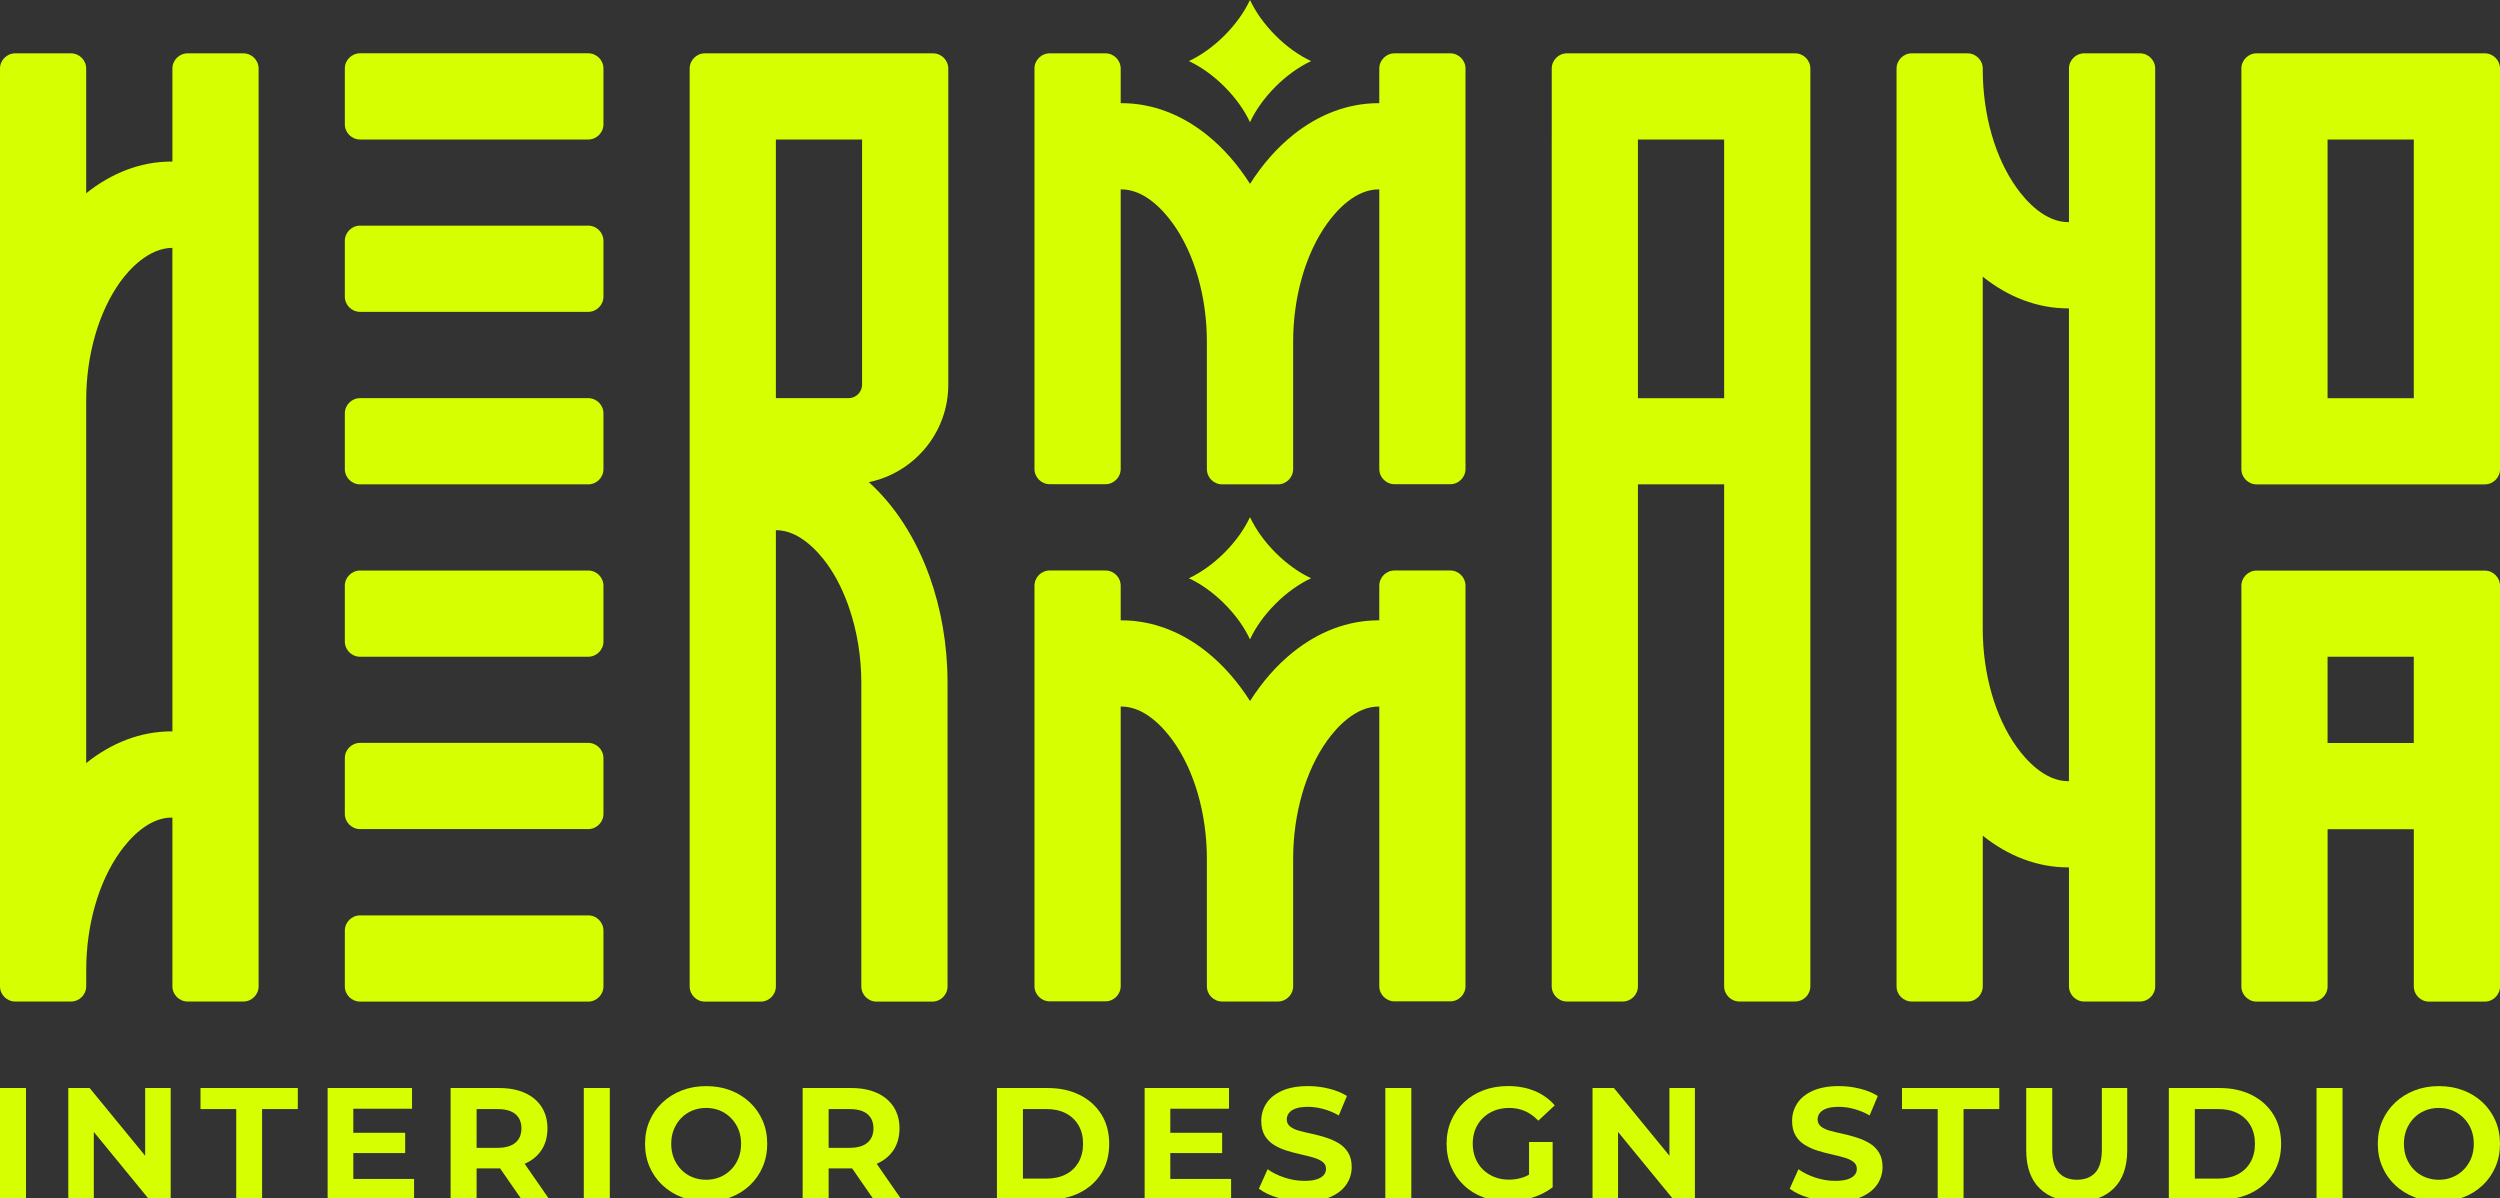 <?xml version="1.0" encoding="utf-8"?>
<!-- Generator: Adobe Illustrator 28.0.0, SVG Export Plug-In . SVG Version: 6.00 Build 0)  -->
<svg version="1.1" xmlns="http://www.w3.org/2000/svg" xmlns:xlink="http://www.w3.org/1999/xlink" x="0px" y="0px"
	 viewBox="0 0 1060.73 508.3" style="enable-background:new 0 0 1060.73 508.3;" xml:space="preserve">
<rect x="0" y="0" width="1060.73" height="508.3" fill="#333333" stroke="none"/>
<style type="text/css">
	.st0{fill:#D6FF01;}
	.st1{fill:none;}
</style>
<g id="Achtergrond">
</g>
<g id="Laag_1">
	<g>
		<rect y="461.64" class="st0" width="11.03" height="47.38"/>
		<polygon class="st0" points="61.59,490.38 38.03,461.64 28.97,461.64 28.97,509.01 39.8,509.01 39.8,480.27 63.35,509.01 
			72.42,509.01 72.42,461.64 61.59,461.64 		"/>
		<polygon class="st0" points="85.07,470.57 100.23,470.57 100.23,509.01 111.2,509.01 111.2,470.57 126.36,470.57 126.36,461.64 
			85.07,461.64 		"/>
		<polygon class="st0" points="149.91,489.25 171.91,489.25 171.91,480.65 149.91,480.65 149.91,470.43 174.82,470.43 
			174.82,461.64 139.01,461.64 139.01,509.01 175.69,509.01 175.69,500.21 149.91,500.21 		"/>
		<path class="st0" d="M222.66,493.75c3.07-1.33,5.43-3.27,7.11-5.82c1.67-2.55,2.51-5.6,2.51-9.17c0-3.52-0.84-6.56-2.51-9.14
			c-1.67-2.57-4.04-4.54-7.11-5.92c-3.07-1.38-6.72-2.06-10.96-2.06h-20.51v47.38h11.03v-13.27h9.48c0.16,0,0.3-0.04,0.46-0.04
			l9.22,13.31h11.78l-10.56-15.24C222.61,493.76,222.64,493.76,222.66,493.75z M218.67,472.7c1.71,1.42,2.57,3.44,2.57,6.06
			c0,2.62-0.86,4.65-2.57,6.09c-1.72,1.44-4.24,2.17-7.58,2.17h-8.87v-16.44h8.87C214.43,470.57,216.95,471.28,218.67,472.7z"/>
		<rect x="247.7" y="461.64" class="st0" width="11.03" height="47.38"/>
		<path class="st0" d="M318.15,467.73c-2.35-2.21-5.09-3.91-8.22-5.11c-3.14-1.2-6.58-1.79-10.32-1.79c-3.74,0-7.19,0.61-10.32,1.83
			c-3.14,1.22-5.88,2.93-8.22,5.14c-2.35,2.21-4.16,4.8-5.45,7.75c-1.29,2.96-1.93,6.21-1.93,9.78c0,3.52,0.64,6.77,1.93,9.75
			c1.29,2.98,3.1,5.57,5.45,7.78c2.35,2.21,5.1,3.92,8.26,5.14c3.16,1.22,6.61,1.82,10.35,1.82c3.7,0,7.12-0.6,10.25-1.79
			c3.13-1.19,5.88-2.9,8.22-5.11c2.35-2.21,4.16-4.82,5.45-7.82c1.29-3,1.93-6.26,1.93-9.78c0-3.56-0.64-6.83-1.93-9.81
			C322.32,472.53,320.5,469.94,318.15,467.73z M313.32,491.45c-0.74,1.83-1.79,3.43-3.15,4.81c-1.35,1.37-2.92,2.44-4.7,3.18
			c-1.78,0.75-3.73,1.12-5.85,1.12c-2.12,0-4.08-0.37-5.89-1.12c-1.81-0.74-3.37-1.8-4.7-3.18c-1.33-1.38-2.37-2.98-3.11-4.81
			c-0.74-1.83-1.12-3.87-1.12-6.13c0-2.25,0.37-4.3,1.12-6.12c0.74-1.83,1.78-3.43,3.11-4.81c1.33-1.38,2.9-2.44,4.7-3.18
			c1.8-0.74,3.77-1.12,5.89-1.12c2.12,0,4.07,0.37,5.85,1.12c1.78,0.75,3.35,1.81,4.7,3.18c1.35,1.38,2.4,2.98,3.15,4.81
			c0.74,1.83,1.12,3.87,1.12,6.12C314.43,487.58,314.06,489.62,313.32,491.45z"/>
		<path class="st0" d="M372.03,493.75c3.07-1.33,5.43-3.27,7.11-5.82c1.67-2.55,2.51-5.6,2.51-9.17c0-3.52-0.84-6.56-2.51-9.14
			c-1.67-2.57-4.04-4.54-7.11-5.92c-3.07-1.38-6.72-2.06-10.96-2.06h-20.51v47.38h11.03v-13.27h9.48c0.16,0,0.3-0.04,0.46-0.04
			l9.22,13.31h11.78l-10.56-15.24C371.98,493.76,372.01,493.76,372.03,493.75z M368.03,472.7c1.71,1.42,2.57,3.44,2.57,6.06
			c0,2.62-0.86,4.65-2.57,6.09c-1.72,1.44-4.24,2.17-7.58,2.17h-8.87v-16.44h8.87C363.79,470.57,366.32,471.28,368.03,472.7z"/>
		<path class="st0" d="M458.11,464.58c-3.93-1.96-8.46-2.94-13.6-2.94h-21.52v47.38h21.52c5.14,0,9.68-0.98,13.6-2.95
			c3.92-1.96,6.99-4.71,9.2-8.26c2.21-3.54,3.32-7.71,3.32-12.49c0-4.78-1.11-8.94-3.32-12.49
			C465.11,469.29,462.04,466.54,458.11,464.58z M457.61,493.14c-1.29,2.23-3.09,3.95-5.42,5.14c-2.32,1.2-5.07,1.79-8.22,1.79h-9.95
			v-29.51h9.95c3.16,0,5.9,0.6,8.22,1.79c2.32,1.2,4.13,2.9,5.42,5.11c1.29,2.21,1.93,4.83,1.93,7.85
			C459.53,488.3,458.89,490.91,457.61,493.14z"/>
		<polygon class="st0" points="496.55,489.25 518.55,489.25 518.55,480.65 496.55,480.65 496.55,470.43 521.46,470.43 
			521.46,461.64 485.66,461.64 485.66,509.01 522.34,509.01 522.34,500.21 496.55,500.21 		"/>
		<path class="st0" d="M568.03,485.09c-1.63-0.97-3.41-1.77-5.35-2.4c-1.94-0.63-3.9-1.16-5.89-1.59c-1.99-0.43-3.79-0.86-5.41-1.29
			c-1.62-0.43-2.93-1.02-3.92-1.79c-0.99-0.77-1.49-1.78-1.49-3.05c0-0.99,0.3-1.9,0.91-2.71c0.61-0.81,1.57-1.45,2.88-1.93
			c1.31-0.47,3.04-0.71,5.21-0.71c2.08,0,4.24,0.3,6.5,0.91c2.25,0.61,4.44,1.52,6.57,2.74l3.45-8.26c-2.17-1.35-4.7-2.39-7.62-3.11
			c-2.91-0.72-5.85-1.08-8.83-1.08c-4.47,0-8.18,0.67-11.13,2c-2.96,1.33-5.16,3.11-6.6,5.35c-1.45,2.23-2.17,4.7-2.17,7.41
			c0,2.48,0.49,4.54,1.46,6.19c0.97,1.65,2.28,2.98,3.92,3.99c1.65,1.01,3.45,1.83,5.41,2.44c1.96,0.61,3.91,1.13,5.86,1.56
			c1.94,0.43,3.73,0.88,5.38,1.35s2.97,1.08,3.96,1.83c0.99,0.74,1.49,1.75,1.49,3.01c0,0.99-0.32,1.86-0.95,2.6
			c-0.63,0.75-1.61,1.35-2.94,1.8c-1.33,0.45-3.08,0.68-5.25,0.68c-2.84,0-5.66-0.46-8.46-1.39c-2.8-0.92-5.19-2.11-7.17-3.55
			l-3.72,8.26c2.12,1.62,4.93,2.95,8.43,3.96c3.49,1.01,7.14,1.52,10.93,1.52c4.47,0,8.19-0.68,11.17-2.03
			c2.98-1.35,5.2-3.13,6.66-5.35c1.47-2.21,2.2-4.65,2.2-7.31c0-2.44-0.51-4.48-1.52-6.12
			C570.97,487.37,569.65,486.06,568.03,485.09z"/>
		<rect x="587.78" y="461.64" class="st0" width="11.03" height="47.38"/>
		<path class="st0" d="M629.17,474.36c1.38-1.35,3.01-2.4,4.91-3.15c1.9-0.74,3.97-1.12,6.23-1.12c2.44,0,4.67,0.44,6.7,1.32
			c2.03,0.88,3.92,2.24,5.69,4.09l6.97-6.5c-2.3-2.66-5.13-4.69-8.49-6.09c-3.36-1.4-7.14-2.1-11.34-2.1
			c-3.79,0-7.27,0.6-10.42,1.79c-3.16,1.19-5.91,2.9-8.26,5.11c-2.35,2.21-4.16,4.81-5.45,7.78c-1.29,2.98-1.93,6.25-1.93,9.81
			c0,3.57,0.64,6.84,1.93,9.81c1.29,2.98,3.08,5.57,5.38,7.78c2.3,2.21,5.03,3.92,8.19,5.11c3.16,1.2,6.61,1.79,10.35,1.79
			c3.38,0,6.77-0.51,10.15-1.52c3.38-1.01,6.38-2.52,9-4.5v-19.22h-10.02v13.85c-0.73,0.39-1.46,0.78-2.2,1.04
			c-2.05,0.72-4.16,1.08-6.33,1.08c-2.26,0-4.32-0.38-6.2-1.15c-1.87-0.77-3.49-1.83-4.87-3.18c-1.38-1.35-2.44-2.97-3.18-4.84
			c-0.74-1.87-1.11-3.89-1.11-6.06c0-2.25,0.37-4.31,1.11-6.16C626.73,477.31,627.79,475.71,629.17,474.36z"/>
		<polygon class="st0" points="708.32,490.38 684.77,461.64 675.7,461.64 675.7,509.01 686.52,509.01 686.52,480.27 710.08,509.01 
			719.14,509.01 719.14,461.64 708.32,461.64 		"/>
		<path class="st0" d="M793.26,485.09c-1.63-0.97-3.41-1.77-5.35-2.4c-1.94-0.63-3.9-1.16-5.89-1.59c-1.99-0.43-3.79-0.86-5.41-1.29
			c-1.62-0.43-2.93-1.02-3.92-1.79c-1-0.77-1.49-1.78-1.49-3.05c0-0.99,0.3-1.9,0.91-2.71c0.61-0.81,1.57-1.45,2.88-1.93
			c1.31-0.47,3.04-0.71,5.21-0.71c2.08,0,4.24,0.3,6.5,0.91c2.25,0.61,4.44,1.52,6.57,2.74l3.45-8.26c-2.17-1.35-4.7-2.39-7.62-3.11
			c-2.91-0.72-5.85-1.08-8.83-1.08c-4.47,0-8.18,0.67-11.13,2c-2.96,1.33-5.16,3.11-6.6,5.35c-1.45,2.23-2.17,4.7-2.17,7.41
			c0,2.48,0.49,4.54,1.46,6.19c0.97,1.65,2.28,2.98,3.92,3.99c1.65,1.01,3.45,1.83,5.41,2.44c1.96,0.61,3.91,1.13,5.86,1.56
			c1.94,0.43,3.73,0.88,5.38,1.35c1.65,0.47,2.97,1.08,3.96,1.83c0.99,0.74,1.49,1.75,1.49,3.01c0,0.99-0.32,1.86-0.95,2.6
			c-0.63,0.75-1.61,1.35-2.94,1.8c-1.33,0.45-3.08,0.68-5.25,0.68c-2.84,0-5.66-0.46-8.46-1.39c-2.8-0.92-5.19-2.11-7.17-3.55
			l-3.72,8.26c2.12,1.62,4.93,2.95,8.43,3.96c3.49,1.01,7.14,1.52,10.93,1.52c4.47,0,8.19-0.68,11.17-2.03
			c2.98-1.35,5.2-3.13,6.66-5.35c1.46-2.21,2.2-4.65,2.2-7.31c0-2.44-0.51-4.48-1.52-6.12C796.2,487.37,794.88,486.06,793.26,485.09
			z"/>
		<polygon class="st0" points="807,470.57 822.15,470.57 822.15,509.01 833.12,509.01 833.12,470.57 848.28,470.57 848.28,461.64 
			807,461.64 		"/>
		<path class="st0" d="M891.79,487.83c0,4.47-0.93,7.71-2.78,9.71c-1.85,2.01-4.45,3.01-7.78,3.01c-3.3,0-5.87-1-7.71-3.01
			c-1.85-2.01-2.78-5.25-2.78-9.71v-26.19h-11.03v26.46c0,6.99,1.9,12.36,5.69,16.11c3.79,3.74,9.05,5.61,15.77,5.61
			c6.68,0,11.91-1.87,15.7-5.61c3.79-3.75,5.69-9.11,5.69-16.11v-26.46h-10.76V487.83z"/>
		<path class="st0" d="M955.34,464.58c-3.92-1.96-8.46-2.94-13.6-2.94h-21.52v47.38h21.52c5.14,0,9.68-0.98,13.6-2.95
			s6.99-4.71,9.2-8.26c2.21-3.54,3.32-7.71,3.32-12.49c0-4.78-1.11-8.94-3.32-12.49C962.34,469.29,959.27,466.54,955.34,464.58z
			 M954.83,493.14c-1.28,2.23-3.09,3.95-5.41,5.14c-2.33,1.2-5.07,1.79-8.22,1.79h-9.95v-29.51h9.95c3.16,0,5.9,0.6,8.22,1.79
			c2.32,1.2,4.13,2.9,5.41,5.11c1.29,2.21,1.93,4.83,1.93,7.85C956.76,488.3,956.12,490.91,954.83,493.14z"/>
		<rect x="982.89" y="461.64" class="st0" width="11.03" height="47.38"/>
		<path class="st0" d="M1053.34,467.73c-2.35-2.21-5.09-3.91-8.22-5.11c-3.14-1.2-6.58-1.79-10.32-1.79
			c-3.75,0-7.19,0.61-10.32,1.83c-3.14,1.22-5.88,2.93-8.22,5.14c-2.35,2.21-4.16,4.8-5.45,7.75c-1.29,2.96-1.93,6.21-1.93,9.78
			c0,3.52,0.64,6.77,1.93,9.75c1.29,2.98,3.1,5.57,5.45,7.78c2.35,2.21,5.1,3.92,8.26,5.14c3.16,1.22,6.61,1.82,10.36,1.82
			c3.7,0,7.11-0.6,10.25-1.79c3.13-1.19,5.88-2.9,8.22-5.11c2.35-2.21,4.16-4.82,5.45-7.82c1.29-3,1.93-6.26,1.93-9.78
			c0-3.56-0.64-6.83-1.93-9.81C1057.5,472.53,1055.69,469.94,1053.34,467.73z M1048.5,491.45c-0.75,1.83-1.8,3.43-3.15,4.81
			c-1.35,1.37-2.92,2.44-4.71,3.18c-1.78,0.75-3.73,1.12-5.85,1.12c-2.12,0-4.09-0.37-5.89-1.12c-1.8-0.74-3.37-1.8-4.7-3.18
			c-1.33-1.38-2.37-2.98-3.12-4.81c-0.74-1.83-1.11-3.87-1.11-6.13c0-2.25,0.37-4.3,1.11-6.12c0.75-1.83,1.78-3.43,3.12-4.81
			c1.33-1.38,2.9-2.44,4.7-3.18c1.8-0.74,3.77-1.12,5.89-1.12c2.12,0,4.07,0.37,5.85,1.12c1.78,0.75,3.35,1.81,4.71,3.18
			c1.35,1.38,2.4,2.98,3.15,4.81c0.74,1.83,1.11,3.87,1.11,6.12C1049.62,487.58,1049.25,489.62,1048.5,491.45z"/>
		<path class="st1" d="M841.27,117.38v59.03v36.6v53.7c0,19.18,5.27,37.51,14.45,50.29c3.88,5.4,11.87,14.45,21.8,14.45
			c0.11,0,0.21-0.03,0.33-0.04v-53.7v-87.86v-59.03c-0.11,0-0.22,0.01-0.33,0.01C864.31,130.84,851.94,125.92,841.27,117.38z"/>
		<path class="st1" d="M51.03,119.57c-9.19,12.78-14.45,31.11-14.45,50.29v64.7v36.6v52.6c10.68-8.55,23.05-13.46,36.25-13.46
			c0.11,0,0.22,0.01,0.33,0.01v-52.6v-87.86v-64.7C63.22,105.15,54.91,114.17,51.03,119.57z"/>
		<rect x="694.96" y="59.21" class="st1" width="36.58" height="109.73"/>
		<path class="st1" d="M334.92,59.21h-5.72v50.29v41.15v18.29h30.85c3.15,0,5.72-2.57,5.72-5.72h0V59.21h-5.72H334.92z"/>
		<rect x="987.57" y="278.67" class="st1" width="36.58" height="36.58"/>
		<rect x="987.57" y="59.21" class="st1" width="36.58" height="109.73"/>
		<path class="st0" d="M585.23,43.78c-0.1,0-0.2-0.01-0.3-0.01c-13.2,0-25.57,4.91-36.25,13.46c-6.89,5.51-13.07,12.55-18.3,20.78
			c-5.23-8.23-11.41-15.27-18.3-20.78c-10.68-8.55-23.05-13.46-36.25-13.46c-0.11,0-0.22,0.01-0.33,0.01V29.11
			c0-3.58-2.9-6.48-6.48-6.48H445.4c-3.58,0-6.48,2.9-6.48,6.48v169.85c0,3.58,2.9,6.48,6.48,6.48h23.62c3.58,0,6.48-2.9,6.48-6.48
			l0-118.57c0.01-0.01,0.02-0.02,0.03-0.03c10.07-0.18,18.17,9,22.09,14.44c9.19,12.78,14.45,31.11,14.45,50.29v53.94
			c0,3.58,2.9,6.48,6.48,6.48h23.64c3.58,0,6.48-2.9,6.48-6.48v-53.94c0-19.18,5.27-37.51,14.45-50.29
			c3.91-5.44,12.01-14.61,22.07-14.44c0.01,0.01,0.02,0.02,0.03,0.03v118.58c0,3.58,2.9,6.48,6.48,6.48h23.62
			c3.58,0,6.48-2.9,6.48-6.48V29.11c0-3.58-2.9-6.48-6.48-6.48h-23.62c-3.58,0-6.48,2.9-6.48,6.48V43.78z"/>
		<path class="st0" d="M152.79,424.97h96.77c3.58,0,6.48-2.9,6.48-6.48v-23.62c0-3.58-2.9-6.48-6.48-6.48h-96.77
			c-3.58,0-6.48,2.9-6.48,6.48v23.62C146.31,422.07,149.21,424.97,152.79,424.97z"/>
		<path class="st0" d="M152.79,351.78h96.77c3.58,0,6.48-2.9,6.48-6.48v-23.62c0-3.58-2.9-6.48-6.48-6.48h-96.77
			c-3.58,0-6.48,2.9-6.48,6.48v23.62C146.31,348.88,149.21,351.78,152.79,351.78z"/>
		<path class="st0" d="M152.79,278.65h96.77c3.58,0,6.48-2.9,6.48-6.48v-23.62c0-3.58-2.9-6.48-6.48-6.48h-96.77
			c-3.58,0-6.48,2.9-6.48,6.48v23.62C146.31,275.75,149.21,278.65,152.79,278.65z"/>
		<g>
			<rect x="987.57" y="59.21" class="st1" width="36.58" height="109.73"/>
			<path class="st0" d="M1054.25,22.63h-96.77c-3.58,0-6.48,2.9-6.48,6.48v30.1v109.73v30.1c0,3.58,2.9,6.48,6.48,6.48h30.1h36.58
				h30.1c3.58,0,6.48-2.9,6.48-6.48l0-169.92C1060.73,25.53,1057.83,22.63,1054.25,22.63z M1024.15,168.94h-36.58V59.21h36.58
				V168.94z"/>
		</g>
		<path class="st0" d="M957.48,242.09c-3.58,0-6.48,2.9-6.48,6.48v30.1v36.58v36.58v66.67c0,3.58,2.9,6.48,6.48,6.48h23.62
			c3.58,0,6.48-2.9,6.48-6.48v-66.67h36.58v66.67c0,3.58,2.9,6.48,6.48,6.48h23.62c3.58,0,6.48-2.9,6.48-6.48l0-169.92
			c0-3.58-2.9-6.48-6.48-6.48H957.48z M1024.15,315.24h-36.58v-36.58h36.58V315.24z"/>
		<path class="st0" d="M658.38,59.21v109.73v18.29v18.29v212.94c0,3.58,2.9,6.48,6.48,6.48h23.62c3.58,0,6.48-2.9,6.48-6.48V205.51
			h36.58v212.94c0,3.58,2.9,6.48,6.48,6.48h23.62c3.58,0,6.48-2.9,6.48-6.48V205.51v-9.47v-27.11V59.21v-30.1
			c0-3.58-2.9-6.48-6.48-6.48h-96.77c-3.58,0-6.48,2.9-6.48,6.48V59.21z M694.96,59.21h36.58v109.73h-36.58V59.21z"/>
		<path class="st0" d="M530.36,51.84c2.35-5.03,6.02-10.27,10.84-15.08c4.81-4.81,10.06-8.48,15.08-10.84
			c-5.03-2.35-10.27-6.02-15.08-10.84c-4.81-4.81-8.48-10.06-10.84-15.09c-2.35,5.03-6.02,10.27-10.84,15.09
			c-4.81,4.81-10.06,8.48-15.09,10.84c5.03,2.35,10.27,6.02,15.09,10.84C524.34,41.57,528.01,46.81,530.36,51.84z"/>
		<path class="st0" d="M334.92,22.63h-35.82c-3.58,0-6.48,2.9-6.48,6.48v28.43v1.67v50.29v41.15v141.74v41.15v84.96
			c0,3.58,2.9,6.48,6.48,6.48h23.62c3.58,0,6.48-2.9,6.48-6.48v-84.96v-41.15v-67.45c9.93,0,17.92,9.05,21.8,14.45
			c3.86,5.37,6.98,11.75,9.35,18.73c3.28,9.64,5.1,20.44,5.1,31.56h0v128.82c0,3.58,2.9,6.48,6.48,6.48h23.62
			c3.58,0,6.48-2.9,6.48-6.48V289.69c0,0,0-0.01,0-0.01c0-16.2-2.75-31.49-7.61-45.06c-5.86-16.36-14.81-30.18-25.78-40.04
			c19.21-3.99,33.71-20.98,33.71-41.36h0V59.21v-6.74V29.11c0-3.58-2.9-6.48-6.48-6.48h-35.82H334.92z M365.77,163.21L365.77,163.21
			c0,3.16-2.57,5.72-5.72,5.72h-30.85v-18.29V109.5V59.21h5.72h25.13h5.72V163.21z"/>
		<path class="st0" d="M73.15,29.11v39.44c-0.11,0-0.22-0.01-0.33-0.01c-13.2,0-25.57,4.91-36.25,13.46V68.55V29.11
			c0-3.58-2.9-6.48-6.48-6.48H6.48C2.9,22.63,0,25.53,0,29.11v53.41v174.67v161.27c0,3.58,2.9,6.48,6.48,6.48H30.1
			c3.58,0,6.48-2.9,6.48-6.48v-6.84c0-19.18,5.27-37.51,14.45-50.29c3.92-5.45,12.02-14.62,22.09-14.44
			c0.01,0.01,0.02,0.02,0.03,0.03l0,71.54c0,3.58,2.9,6.48,6.48,6.48h23.62c3.58,0,6.48-2.9,6.48-6.48v-248.6V29.11
			c0-3.58-2.9-6.48-6.48-6.48H79.63C76.05,22.63,73.15,25.53,73.15,29.11z M73.15,169.86v87.86v52.6c-0.11,0-0.22-0.01-0.33-0.01
			c-13.2,0-25.57,4.91-36.25,13.46v-52.6v-36.6v-64.7c0-19.18,5.27-37.51,14.45-50.29c3.88-5.4,12.19-14.41,22.12-14.41V169.86z"/>
		<path class="st0" d="M877.84,94.22c-0.01,0.01-0.02,0.02-0.03,0.03c-10.07,0.18-18.17-9-22.09-14.44
			c-9.19-12.78-14.45-31.11-14.45-50.29v-0.41c0-3.58-2.9-6.48-6.48-6.48h-23.62c-3.58,0-6.48,2.9-6.48,6.48v161.27v174.67v53.41
			c0,3.58,2.9,6.48,6.48,6.48h23.62c3.58,0,6.48-2.9,6.48-6.48v-50.44v-13.45c10.68,8.55,23.05,13.46,36.25,13.46
			c0.11,0,0.22-0.01,0.33-0.01v50.44c0,3.58,2.9,6.48,6.48,6.48h23.62c3.58,0,6.48-2.9,6.48-6.48V277.71V29.11
			c0-3.58-2.9-6.48-6.48-6.48h-23.62c-3.58,0-6.48,2.9-6.48,6.48V94.22z M877.84,189.86v87.86v53.7c-0.11,0-0.21,0.04-0.33,0.04
			c-9.93,0-17.92-9.05-21.8-14.45c-9.19-12.78-14.45-31.11-14.45-50.29v-53.7v-36.6v-59.03c10.68,8.55,23.05,13.46,36.25,13.46
			c0.11,0,0.22-0.01,0.33-0.01V189.86z"/>
		<path class="st0" d="M585.23,263.21c-0.1,0-0.2-0.01-0.3-0.01c-13.2,0-25.57,4.91-36.25,13.46c-6.89,5.51-13.07,12.55-18.3,20.78
			c-5.23-8.23-11.41-15.27-18.3-20.78c-10.68-8.55-23.05-13.46-36.25-13.46c-0.11,0-0.22,0.01-0.33,0.01v-14.68
			c0-3.58-2.9-6.48-6.48-6.48H445.4c-3.58,0-6.48,2.9-6.48,6.48v169.85c0,3.58,2.9,6.48,6.48,6.48h23.62c3.58,0,6.48-2.9,6.48-6.48
			l0-118.57c0.01-0.01,0.02-0.02,0.03-0.03c10.07-0.18,18.17,9,22.09,14.44c9.19,12.78,14.45,31.11,14.45,50.29v53.94
			c0,3.58,2.9,6.48,6.48,6.48h23.64c3.58,0,6.48-2.9,6.48-6.48v-53.94c0-19.18,5.27-37.51,14.45-50.29
			c3.91-5.44,12.01-14.61,22.07-14.44c0.01,0.01,0.02,0.02,0.03,0.03v118.58c0,3.58,2.9,6.48,6.48,6.48h23.62
			c3.58,0,6.48-2.9,6.48-6.48V248.53c0-3.58-2.9-6.48-6.48-6.48h-23.62c-3.58,0-6.48,2.9-6.48,6.48V263.21z"/>
		<path class="st0" d="M530.36,271.27c2.35-5.03,6.02-10.27,10.84-15.09c4.81-4.81,10.06-8.48,15.08-10.84
			c-5.03-2.35-10.27-6.02-15.08-10.84c-4.81-4.81-8.48-10.06-10.84-15.08c-2.35,5.03-6.02,10.27-10.84,15.08
			c-4.81,4.81-10.06,8.48-15.09,10.84c5.03,2.35,10.27,6.02,15.09,10.84C524.34,260.99,528.01,266.24,530.36,271.27z"/>
		<path class="st0" d="M152.79,205.51h96.77c3.58,0,6.48-2.9,6.48-6.48v-23.62c0-3.58-2.9-6.48-6.48-6.48h-96.77
			c-3.58,0-6.48,2.9-6.48,6.48v23.62C146.31,202.61,149.21,205.51,152.79,205.51z"/>
		<path class="st0" d="M152.79,132.32h96.77c3.58,0,6.48-2.9,6.48-6.48v-23.62c0-3.58-2.9-6.48-6.48-6.48h-96.77
			c-3.58,0-6.48,2.9-6.48,6.48v23.62C146.31,129.42,149.21,132.32,152.79,132.32z"/>
		<path class="st0" d="M152.79,59.19h96.77c3.58,0,6.48-2.9,6.48-6.48V29.09c0-3.58-2.9-6.48-6.48-6.48h-96.77
			c-3.58,0-6.48,2.9-6.48,6.48v23.62C146.31,56.29,149.21,59.19,152.79,59.19z"/>
	</g>
</g>
</svg>
